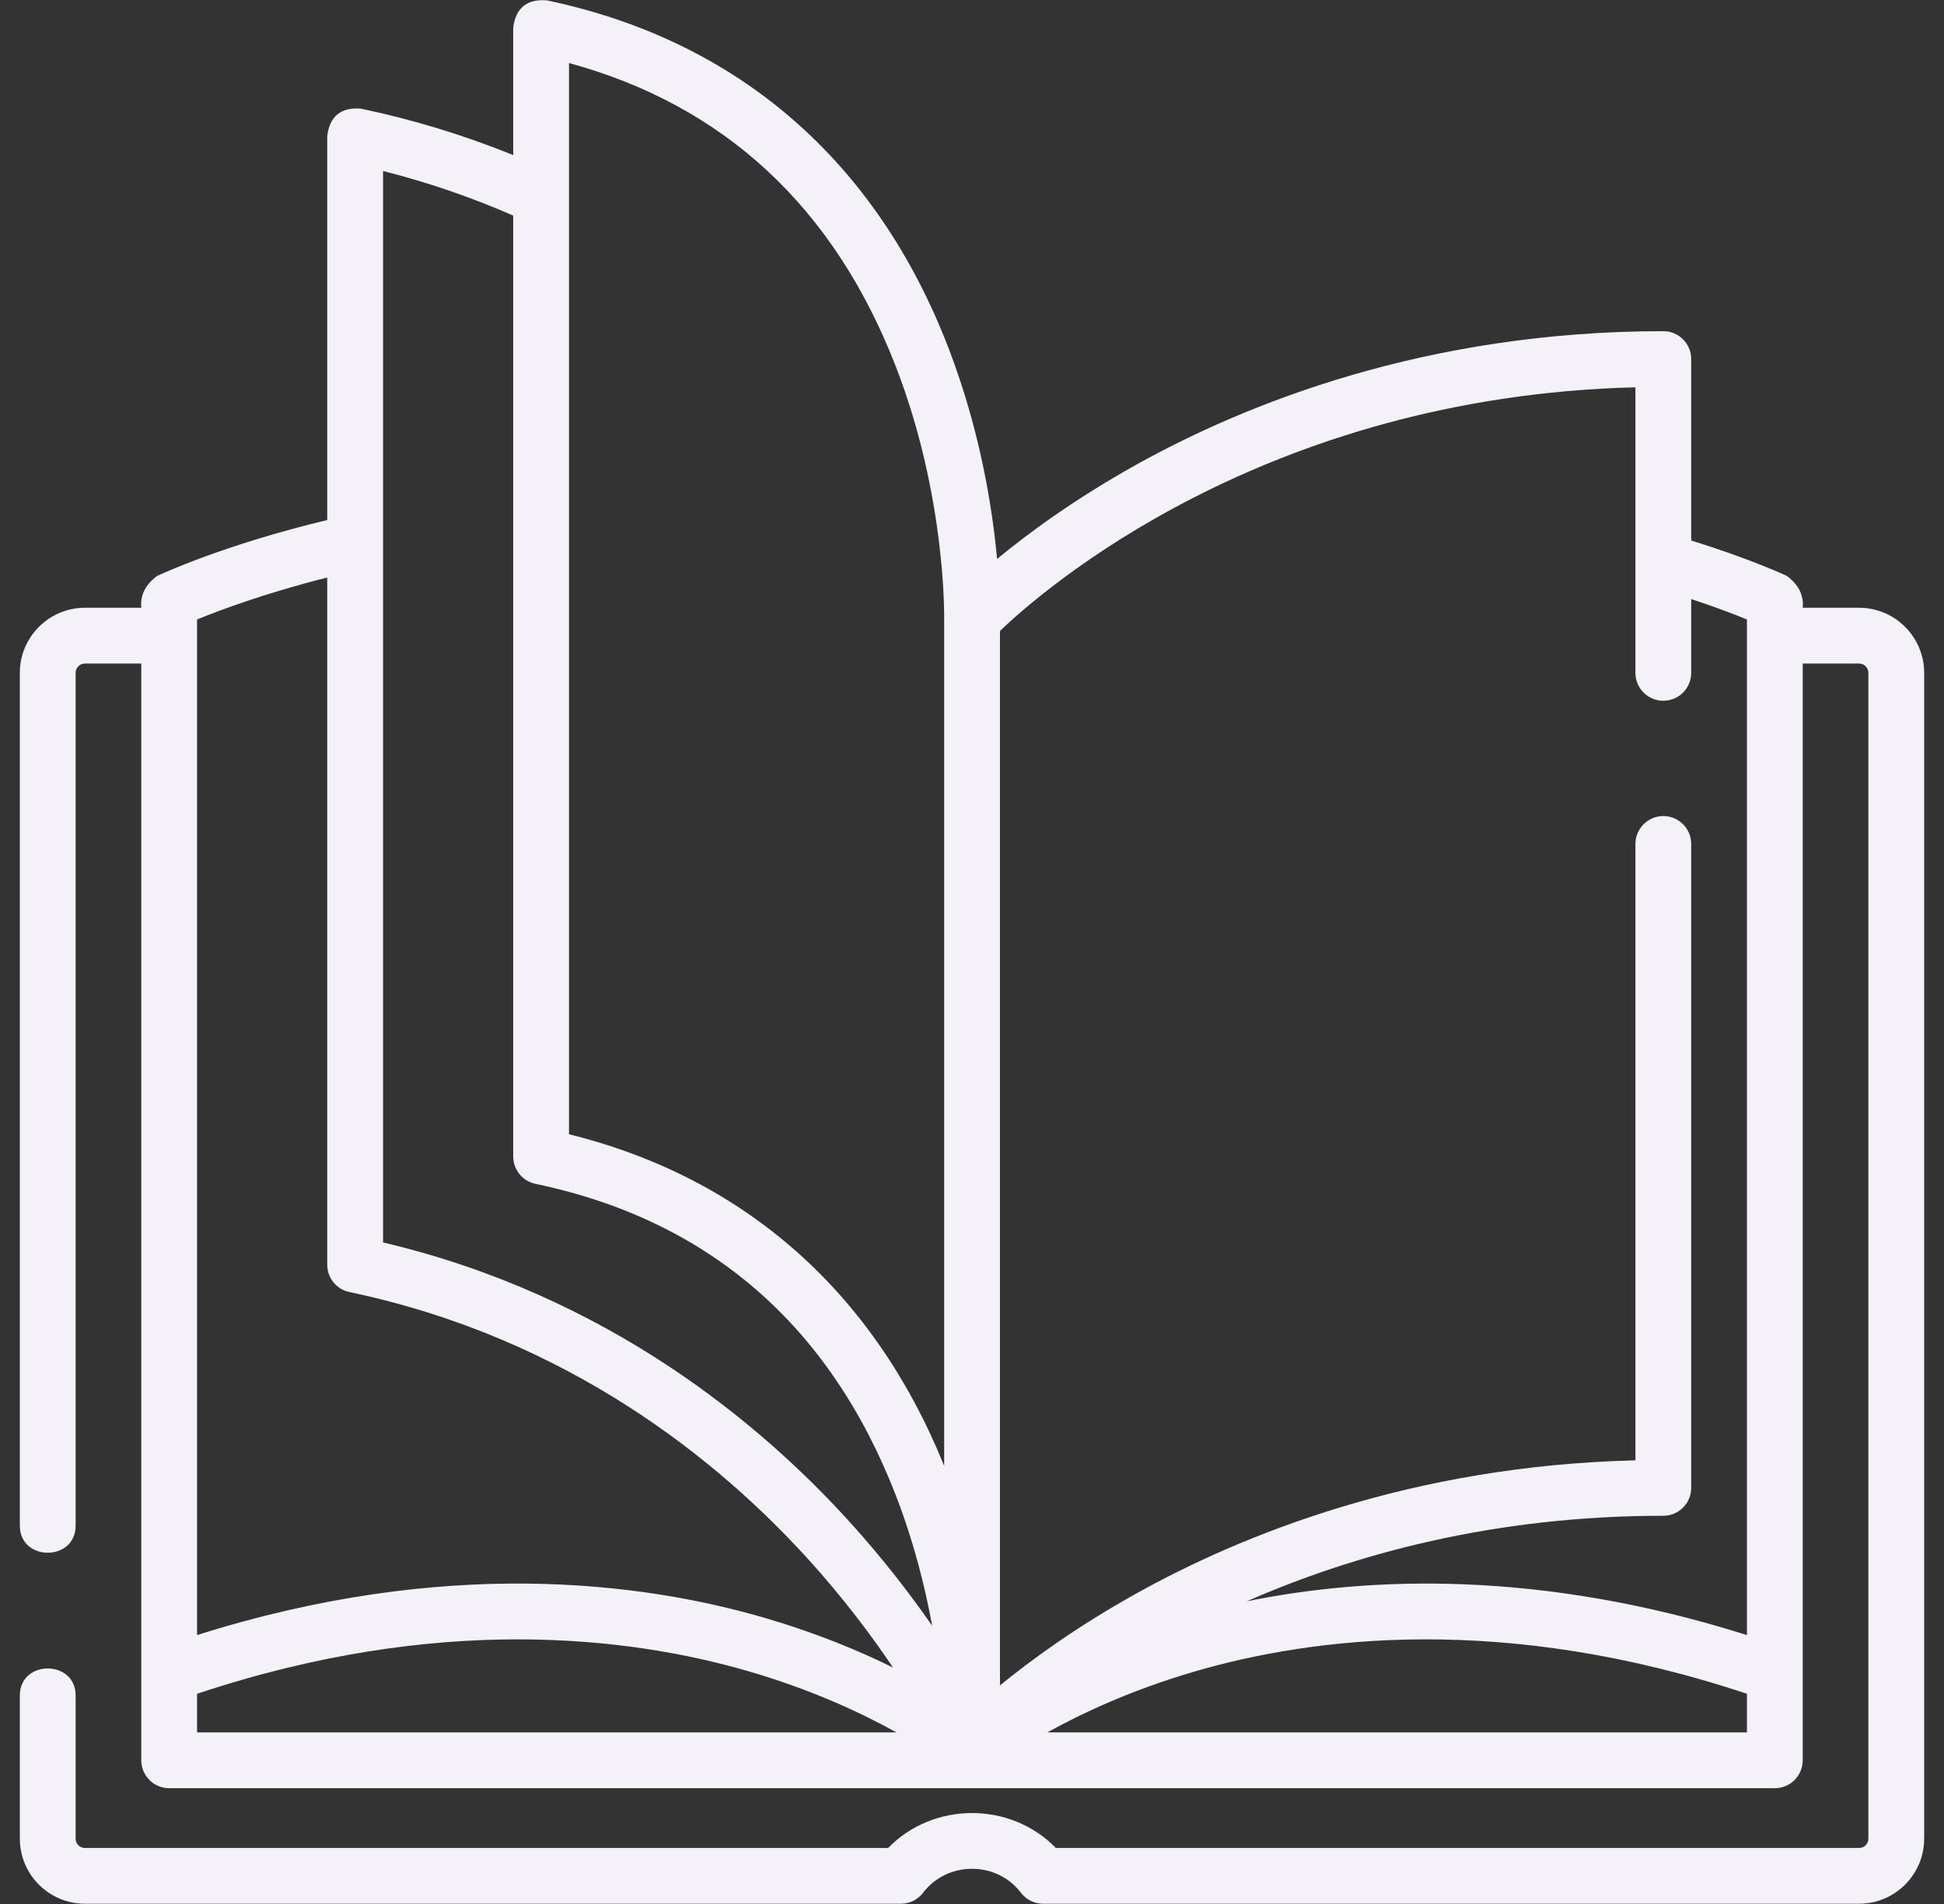 <svg xmlns="http://www.w3.org/2000/svg" width="49" height="48" viewBox="0 0 49 48" fill="none"><rect x="0" y="0" width="49" height="48" fill="#333333" stroke="none"/><path d="M46.859 15.322H45.439C45.469 15.006 45.335 14.738 45.035 14.517C44.995 14.498 44.115 14.088 42.628 13.626V9.052C42.628 8.664 42.313 8.349 41.925 8.349C35.937 8.349 31.392 10.182 28.634 11.719C27.081 12.585 25.91 13.449 25.132 14.092C25.014 12.803 24.705 10.85 23.91 8.78C22.092 4.049 18.59 1.016 13.783 0.009C13.282 -0.03 13 0.199 12.936 0.697V3.91C11.7 3.409 10.413 3.015 9.096 2.739C8.595 2.699 8.312 2.929 8.248 3.427V13.111C5.659 13.728 4.037 14.483 3.965 14.517C3.665 14.737 3.531 15.005 3.561 15.322H2.141C1.236 15.322 0.5 16.058 0.5 16.962V38.463C0.5 39.372 1.906 39.372 1.906 38.463V16.962C1.906 16.833 2.011 16.728 2.141 16.728H3.561V44.377C3.561 44.766 3.876 45.081 4.264 45.081H44.736C45.124 45.081 45.439 44.766 45.439 44.377V16.728H46.859C46.989 16.728 47.094 16.833 47.094 16.962V46.354C47.094 46.483 46.989 46.588 46.859 46.588H26.614C25.474 45.414 23.526 45.414 22.386 46.588H2.141C2.011 46.588 1.906 46.483 1.906 46.354V42.744C1.906 41.835 0.5 41.835 0.5 42.744V46.354C0.5 47.258 1.236 47.994 2.141 47.994H22.707C22.927 47.994 23.134 47.892 23.267 47.717C23.879 46.911 25.121 46.911 25.733 47.717C25.866 47.892 26.073 47.994 26.293 47.994H46.859C47.764 47.994 48.5 47.258 48.5 46.354V16.962C48.5 16.058 47.764 15.322 46.859 15.322ZM41.222 9.764V16.963C41.222 17.352 41.537 17.666 41.925 17.666C42.313 17.666 42.628 17.352 42.628 16.963V15.102C43.245 15.306 43.724 15.49 44.033 15.617V20.432V41.221C38.837 39.577 34.527 39.74 31.427 40.369C34.127 39.186 37.648 38.213 41.925 38.213C42.313 38.213 42.628 37.898 42.628 37.51V21.276C42.628 20.887 42.313 20.573 41.925 20.573C41.537 20.573 41.222 20.887 41.222 21.276V36.816C35.581 36.951 31.283 38.7 28.634 40.177C27.129 41.016 25.982 41.854 25.205 42.49V15.906C26.275 14.88 31.85 9.999 41.222 9.764ZM14.342 1.589C18.256 2.656 21.025 5.227 22.581 9.243C23.849 12.514 23.799 15.567 23.798 15.599C23.798 15.604 23.798 15.609 23.798 15.615V36.954C22.024 32.569 18.767 29.691 14.342 28.595V1.589ZM12.936 5.435V29.156C12.936 29.488 13.169 29.776 13.495 29.844C17.858 30.758 20.915 33.402 22.581 37.701C23.032 38.866 23.317 40.004 23.496 40.986C22.953 40.203 22.27 39.311 21.431 38.384C19.161 35.875 15.298 32.654 9.655 31.322V13.665C9.655 13.664 9.655 13.663 9.655 13.662V4.311C10.782 4.596 11.881 4.973 12.936 5.435ZM4.967 15.617C5.539 15.383 6.692 14.951 8.248 14.559V31.885C8.248 32.218 8.482 32.505 8.807 32.573C14.364 33.738 18.154 36.868 20.354 39.289C21.251 40.277 21.965 41.23 22.509 42.039C21.654 41.617 20.583 41.172 19.309 40.797C16.186 39.88 11.217 39.243 4.967 41.221V20.432L4.967 15.617ZM4.967 42.701C11.046 40.675 15.853 41.26 18.842 42.126C20.449 42.591 21.713 43.184 22.595 43.674H4.967V42.701ZM26.401 43.674C27.266 43.192 28.506 42.611 30.088 42.146C33.09 41.264 37.919 40.664 44.033 42.701V43.674H26.401Z" fill="#F4F1F8"></path></svg>